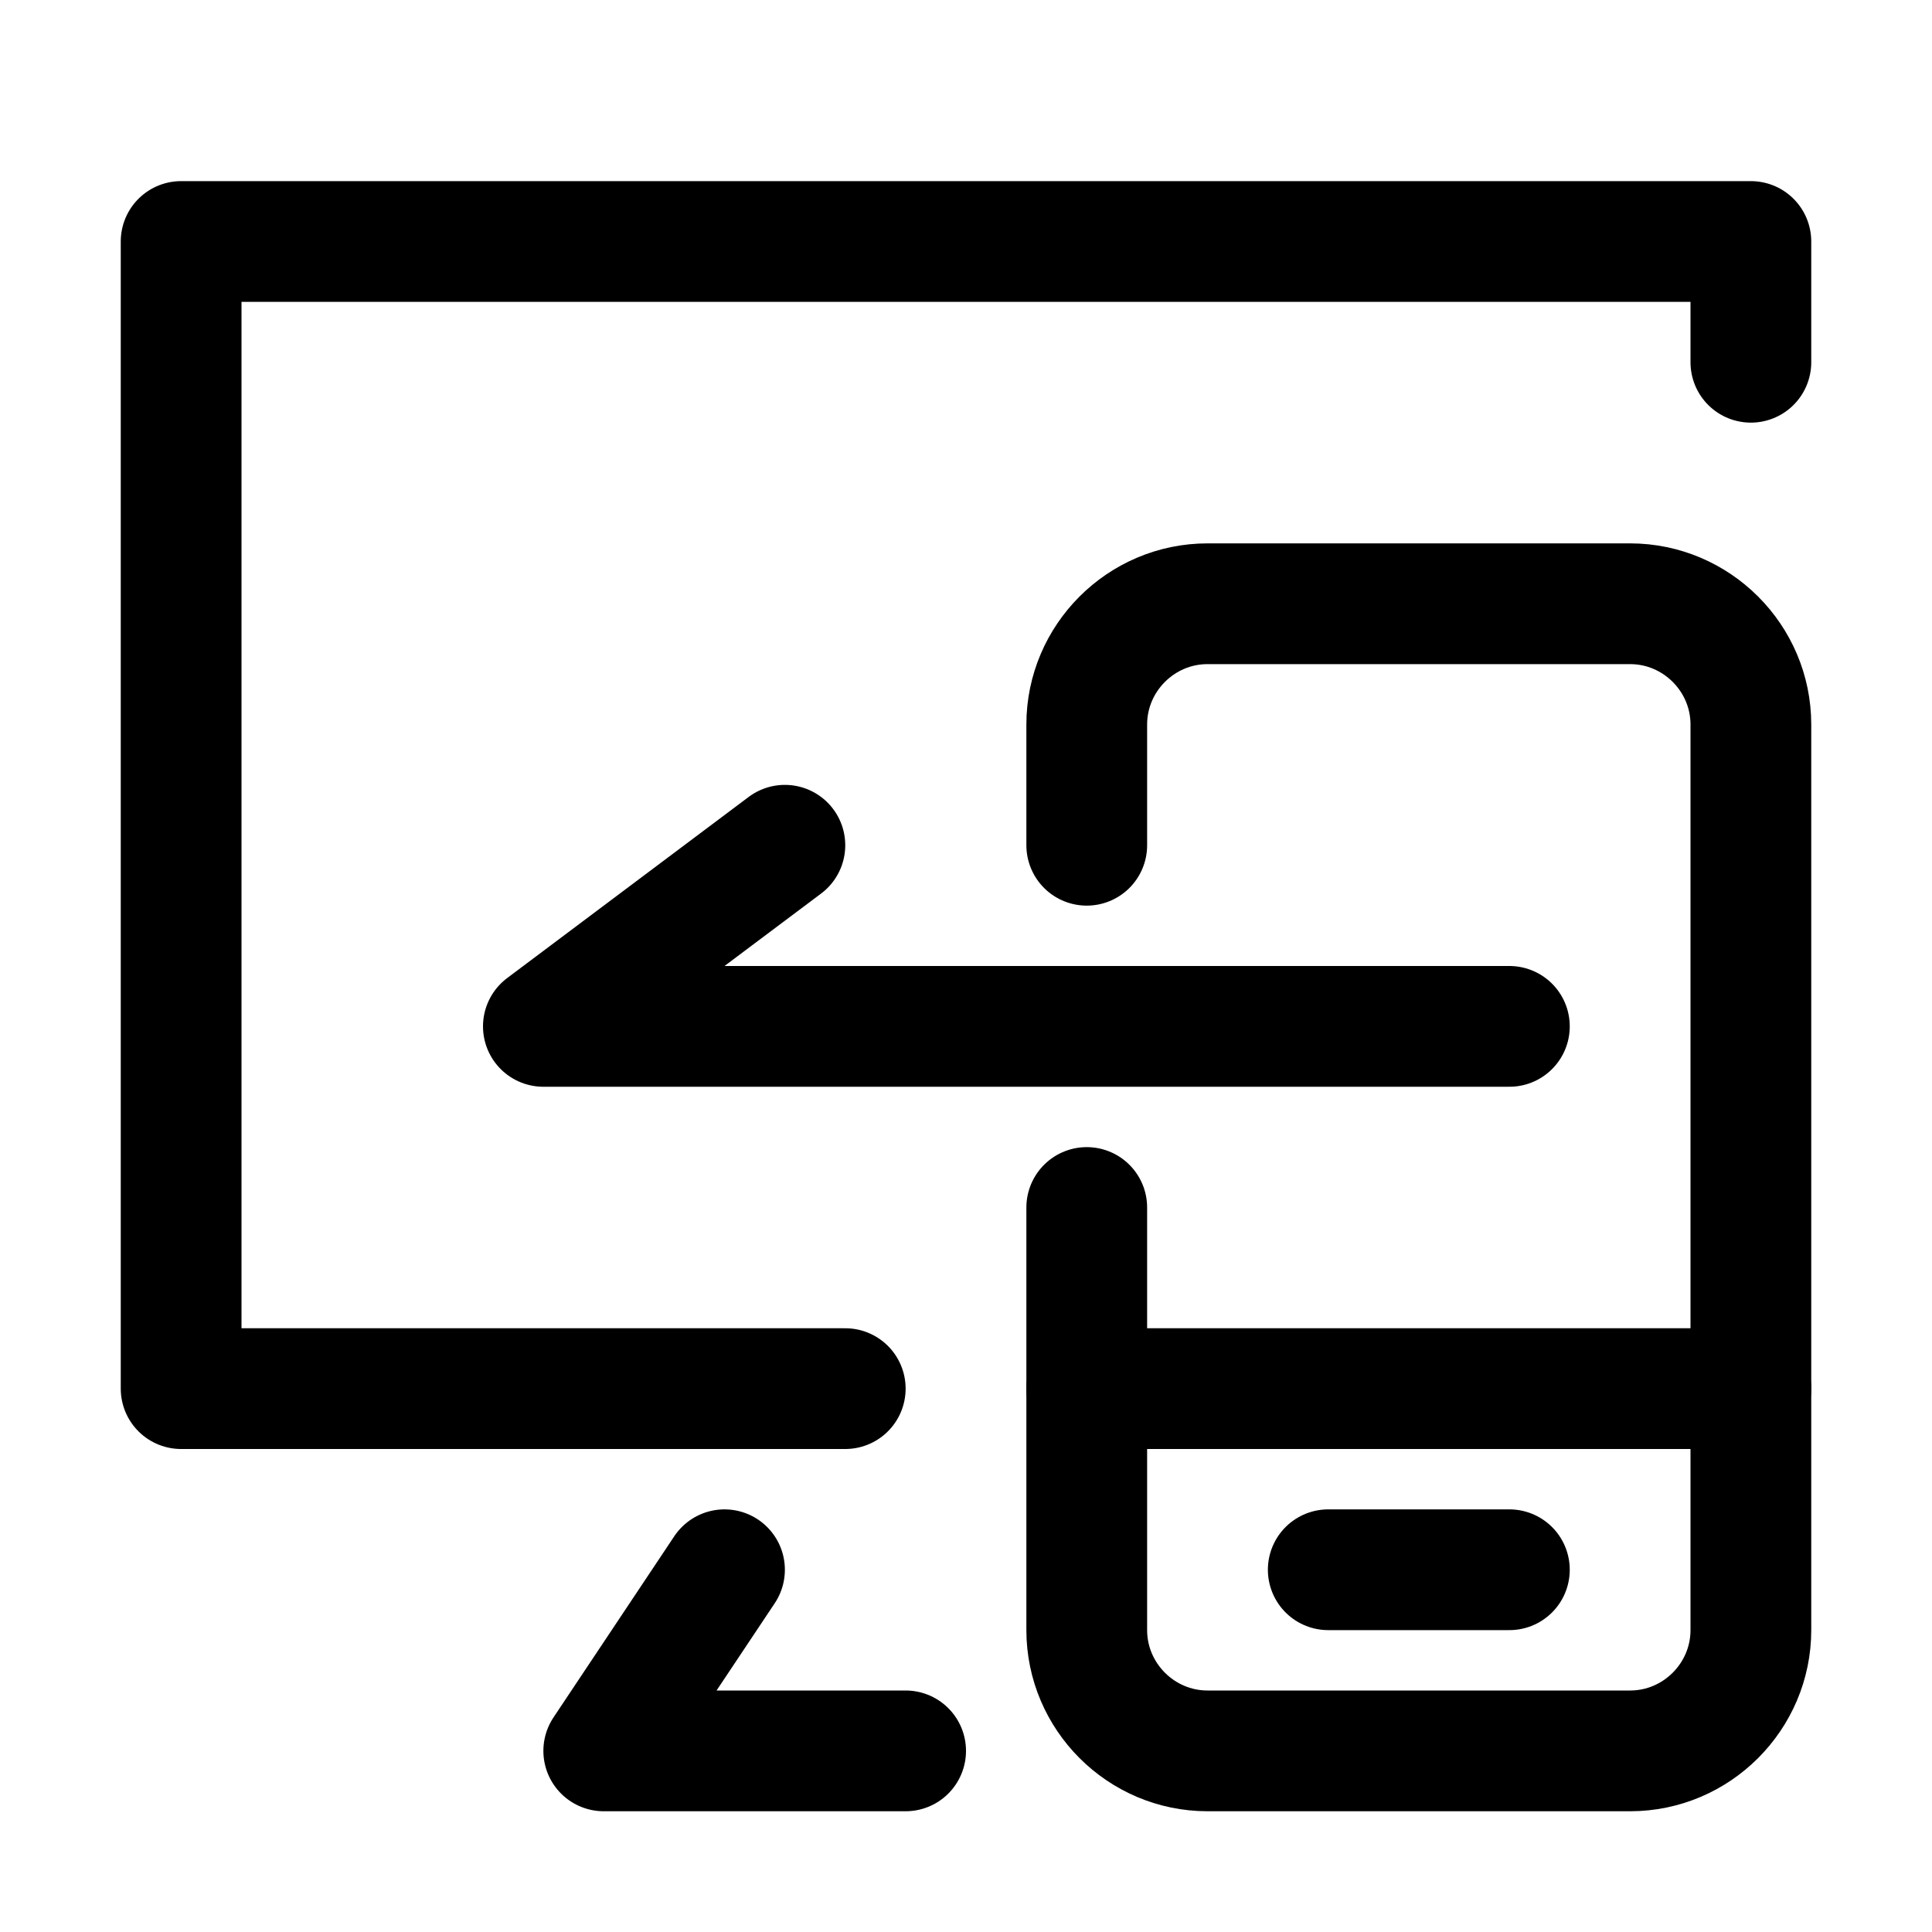 <?xml version="1.0" encoding="utf-8"?>
<svg version="1.1" id="Icons" xmlns="http://www.w3.org/2000/svg" xmlns:xlink="http://www.w3.org/1999/xlink" 
	 viewBox="0 0 32 32" xml:space="preserve">
<style type="text/css">
	.st0{fill:none;stroke:#000000;stroke-width:2;stroke-linecap:round;stroke-linejoin:round;stroke-miterlimit:10;}
	.st1{fill:none;stroke:#000000;stroke-width:2;stroke-linejoin:round;stroke-miterlimit:10;}
</style>
<polyline class="st0" points="25,17 9,17 13,14 "/>
<polyline class="st0" points="29,6 29,4 3,4 3,23 14,23 "/>
<polyline class="st0" points="15,29 10,29 12,26 "/>
<line class="st0" x1="18" y1="23" x2="29" y2="23"/>
<line class="st0" x1="22" y1="26" x2="25" y2="26"/>
<path class="st0" d="M18,20v7c0,1.1,0.9,2,2,2h7c1.1,0,2-0.9,2-2V12c0-1.1-0.9-2-2-2h-7c-1.1,0-2,0.9-2,2v2"/>
</svg>